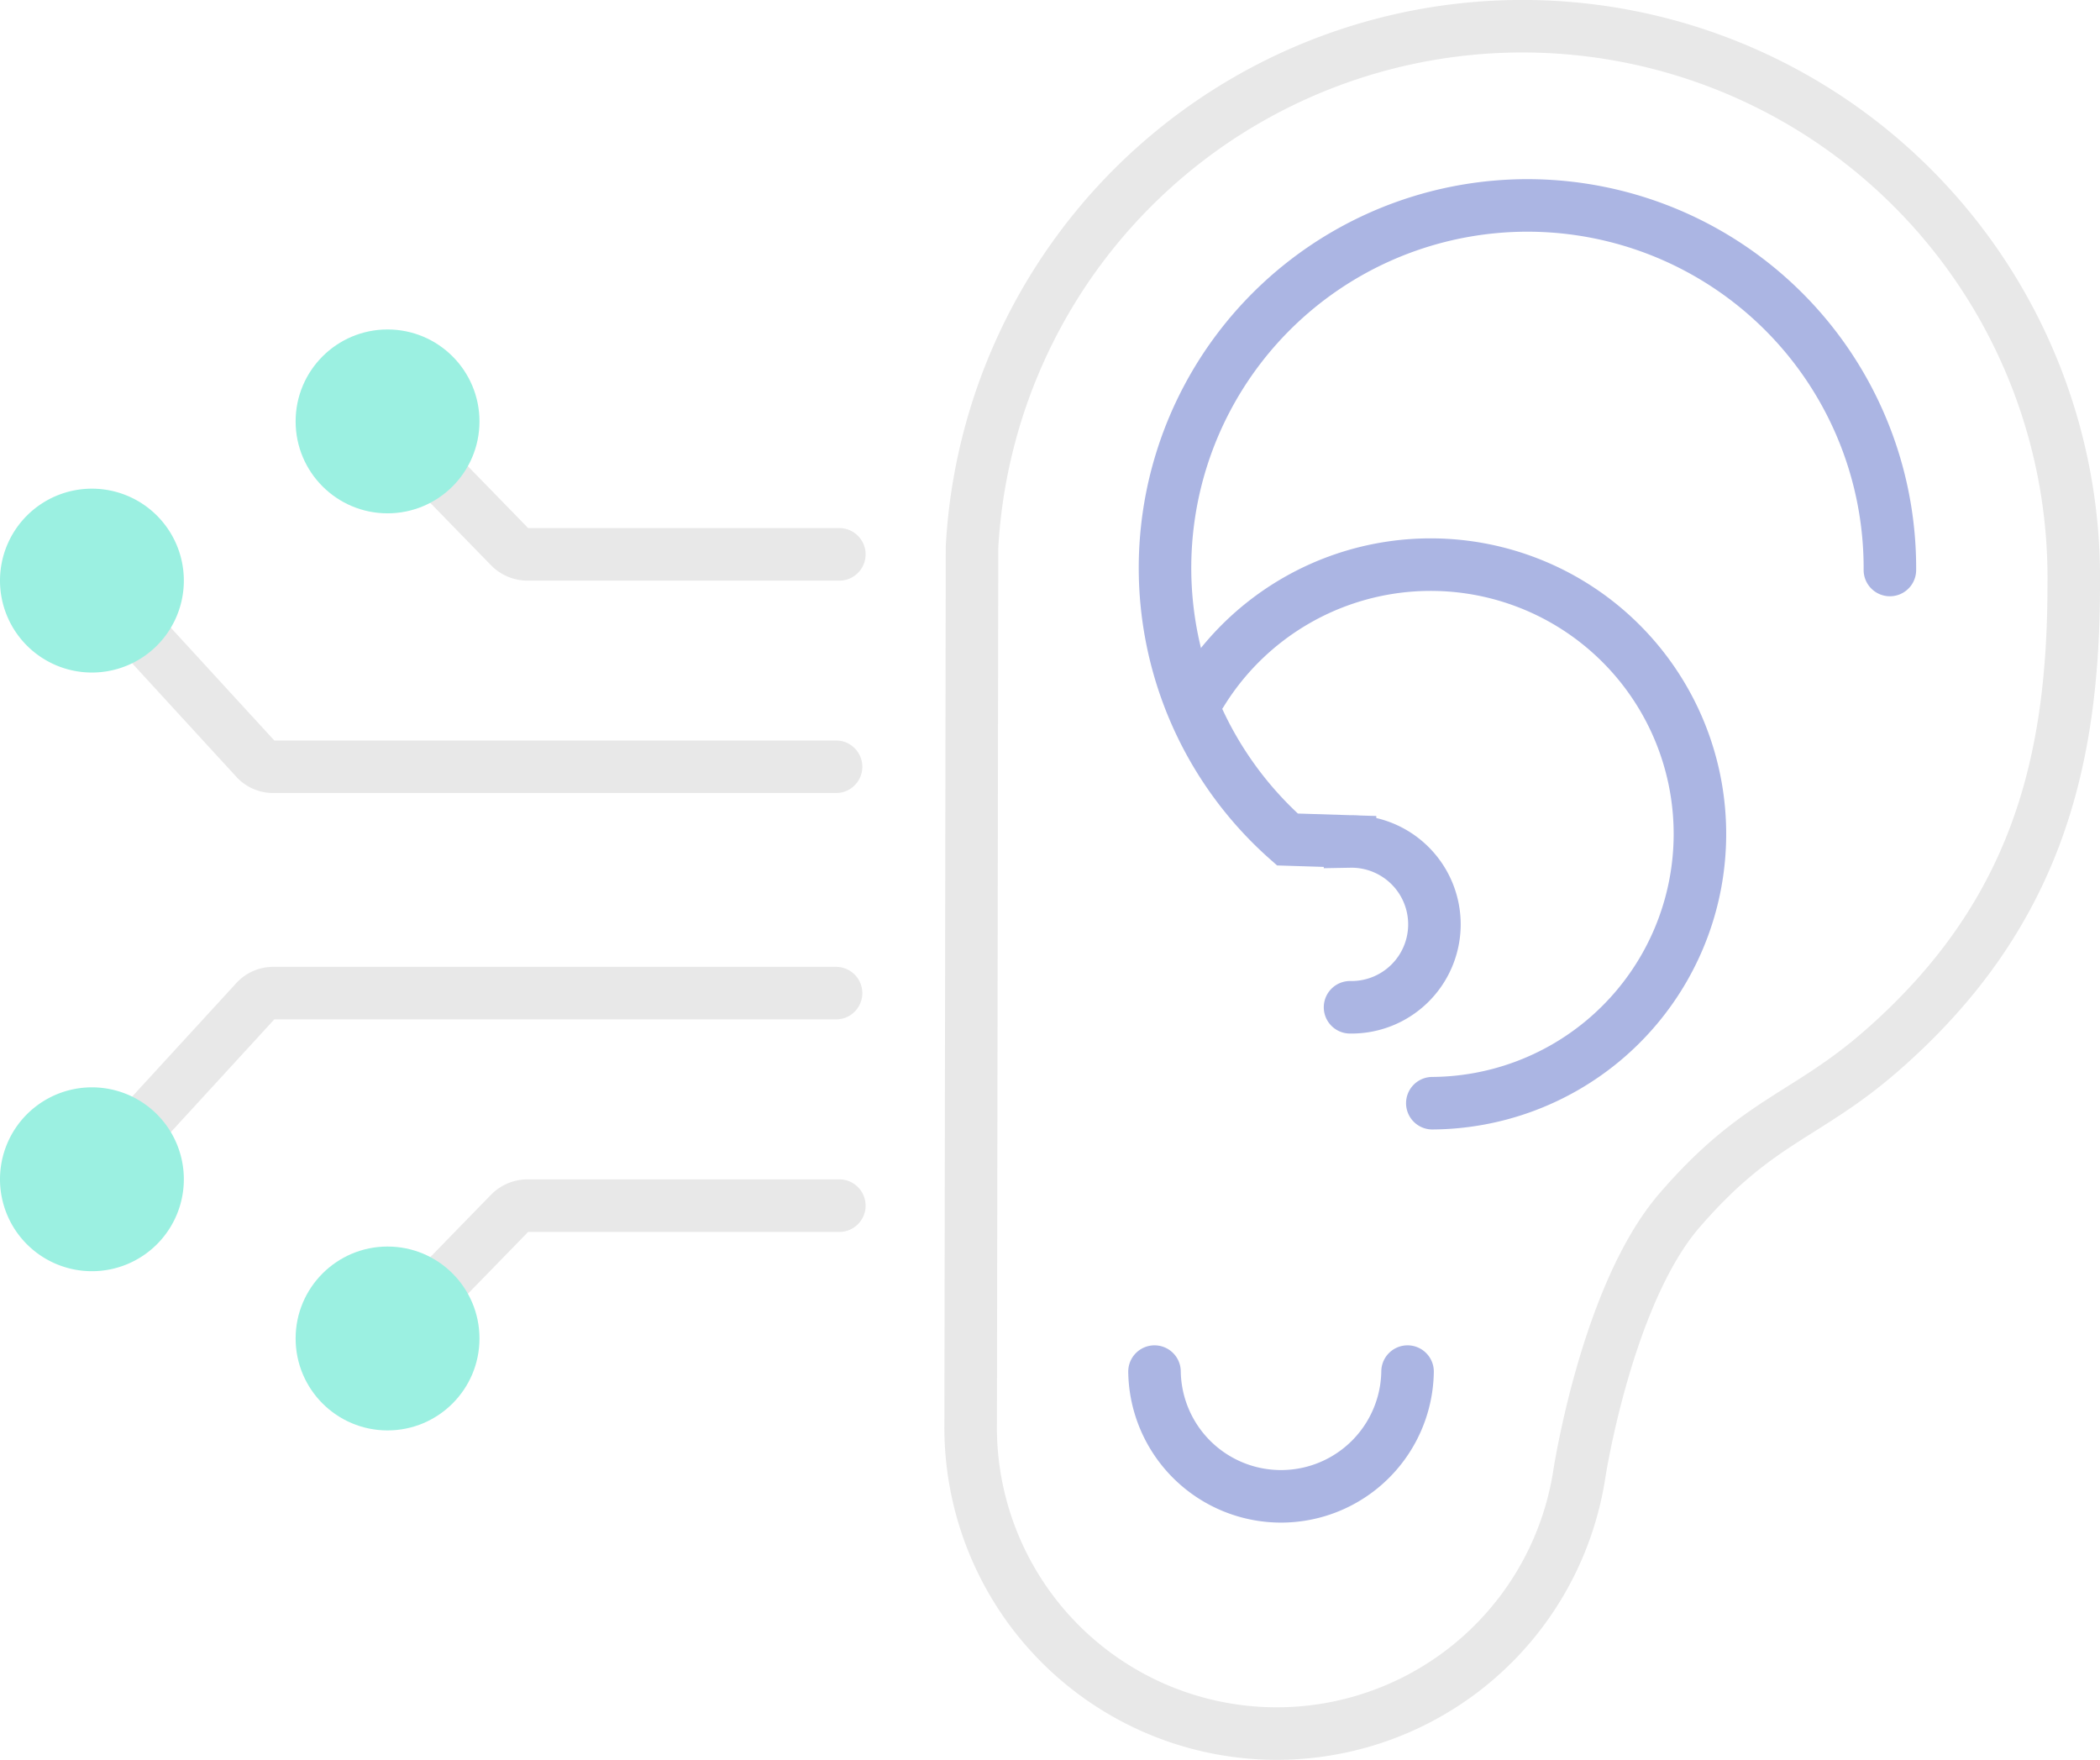 <svg xmlns="http://www.w3.org/2000/svg" width="79.958" height="67" viewBox="0 0 79.958 67">
  <g id="Icon-Audio_Intelligence-on_dark" data-name="Icon-Audio Intelligence-on dark" transform="translate(0 1)">
    <g id="Group_713" data-name="Group 713" transform="translate(-287.542 -99.5)">
      <path id="Path_670" data-name="Path 670" d="M366.5,120.748a20.991,20.991,0,0,0-41.948-1.425L324.5,152.69a11.656,11.656,0,0,0,23.175,1.928s1.044-6.825,3.808-10.03c2.977-3.454,4.82-3.573,7.683-6.069C365.071,133.37,366.5,127.542,366.5,120.748Z" fill="none" stroke="#e8e8e8" stroke-linecap="round" stroke-miterlimit="10" stroke-width="2"/>
      <g id="Group_712" data-name="Group 712">
        <path id="Path_671" data-name="Path 671" d="M359.5,120.2a13.8,13.8,0,1,0-22.94,10.26l2.385.075a3.157,3.157,0,1,1,0,6.313" fill="none" stroke="#abb5e3" stroke-linecap="round" stroke-miterlimit="10" stroke-width="2"/>
        <path id="Path_672" data-name="Path 672" d="M342.078,140.5a10.252,10.252,0,1,0-8.8-15.615" fill="none" stroke="#abb5e3" stroke-linecap="round" stroke-miterlimit="10" stroke-width="2"/>
        <path id="Path_673" data-name="Path 673" d="M341.135,150.718a4.818,4.818,0,0,1-9.635,0" fill="none" stroke="#abb5e3" stroke-linecap="round" stroke-miterlimit="10" stroke-width="2"/>
      </g>
    </g>
    <g id="Group_718" data-name="Group 718" transform="translate(-287.542 -99.5)">
      <g id="Group_714" data-name="Group 714">
        <path id="Path_674" data-name="Path 674" d="M319.5,144.4H307.627a.949.949,0,0,0-.682.292l-4.647,4.77" fill="none" stroke="#e8e8e8" stroke-linecap="round" stroke-miterlimit="10" stroke-width="2"/>
        <circle id="Ellipse_126" data-name="Ellipse 126" cx="3.5" cy="3.5" r="3.5" transform="translate(298.798 145.957)" fill="#9bf0e1"/>
      </g>
      <g id="Group_715" data-name="Group 715">
        <path id="Path_675" data-name="Path 675" d="M319.375,136.309H297.936a.9.9,0,0,0-.665.3l-6.229,6.787" fill="none" stroke="#e8e8e8" stroke-linecap="round" stroke-miterlimit="10" stroke-width="2"/>
        <path id="Path_686" data-name="Path 686" d="M3.5,0A3.5,3.5,0,1,1,0,3.5,3.5,3.5,0,0,1,3.5,0Z" transform="translate(287.542 139.896)" fill="#9bf0e1"/>
      </g>
      <g id="Group_716" data-name="Group 716">
        <path id="Path_676" data-name="Path 676" d="M319.5,119.605H307.627a.949.949,0,0,1-.682-.292l-4.647-4.77" fill="none" stroke="#e8e8e8" stroke-linecap="round" stroke-miterlimit="10" stroke-width="2"/>
        <circle id="Ellipse_128" data-name="Ellipse 128" cx="3.5" cy="3.5" r="3.5" transform="translate(298.798 111.043)" fill="#9bf0e1"/>
      </g>
      <g id="Group_717" data-name="Group 717">
        <path id="Path_677" data-name="Path 677" d="M319.375,127.691H297.936a.9.9,0,0,1-.665-.3l-6.229-6.787" fill="none" stroke="#e8e8e8" stroke-linecap="round" stroke-miterlimit="10" stroke-width="2"/>
        <path id="Path_687" data-name="Path 687" d="M3.5,0A3.5,3.5,0,1,1,0,3.5,3.5,3.5,0,0,1,3.5,0Z" transform="translate(287.542 117.104)" fill="#9bf0e1"/>
      </g>
    </g>
  </g>
</svg>

